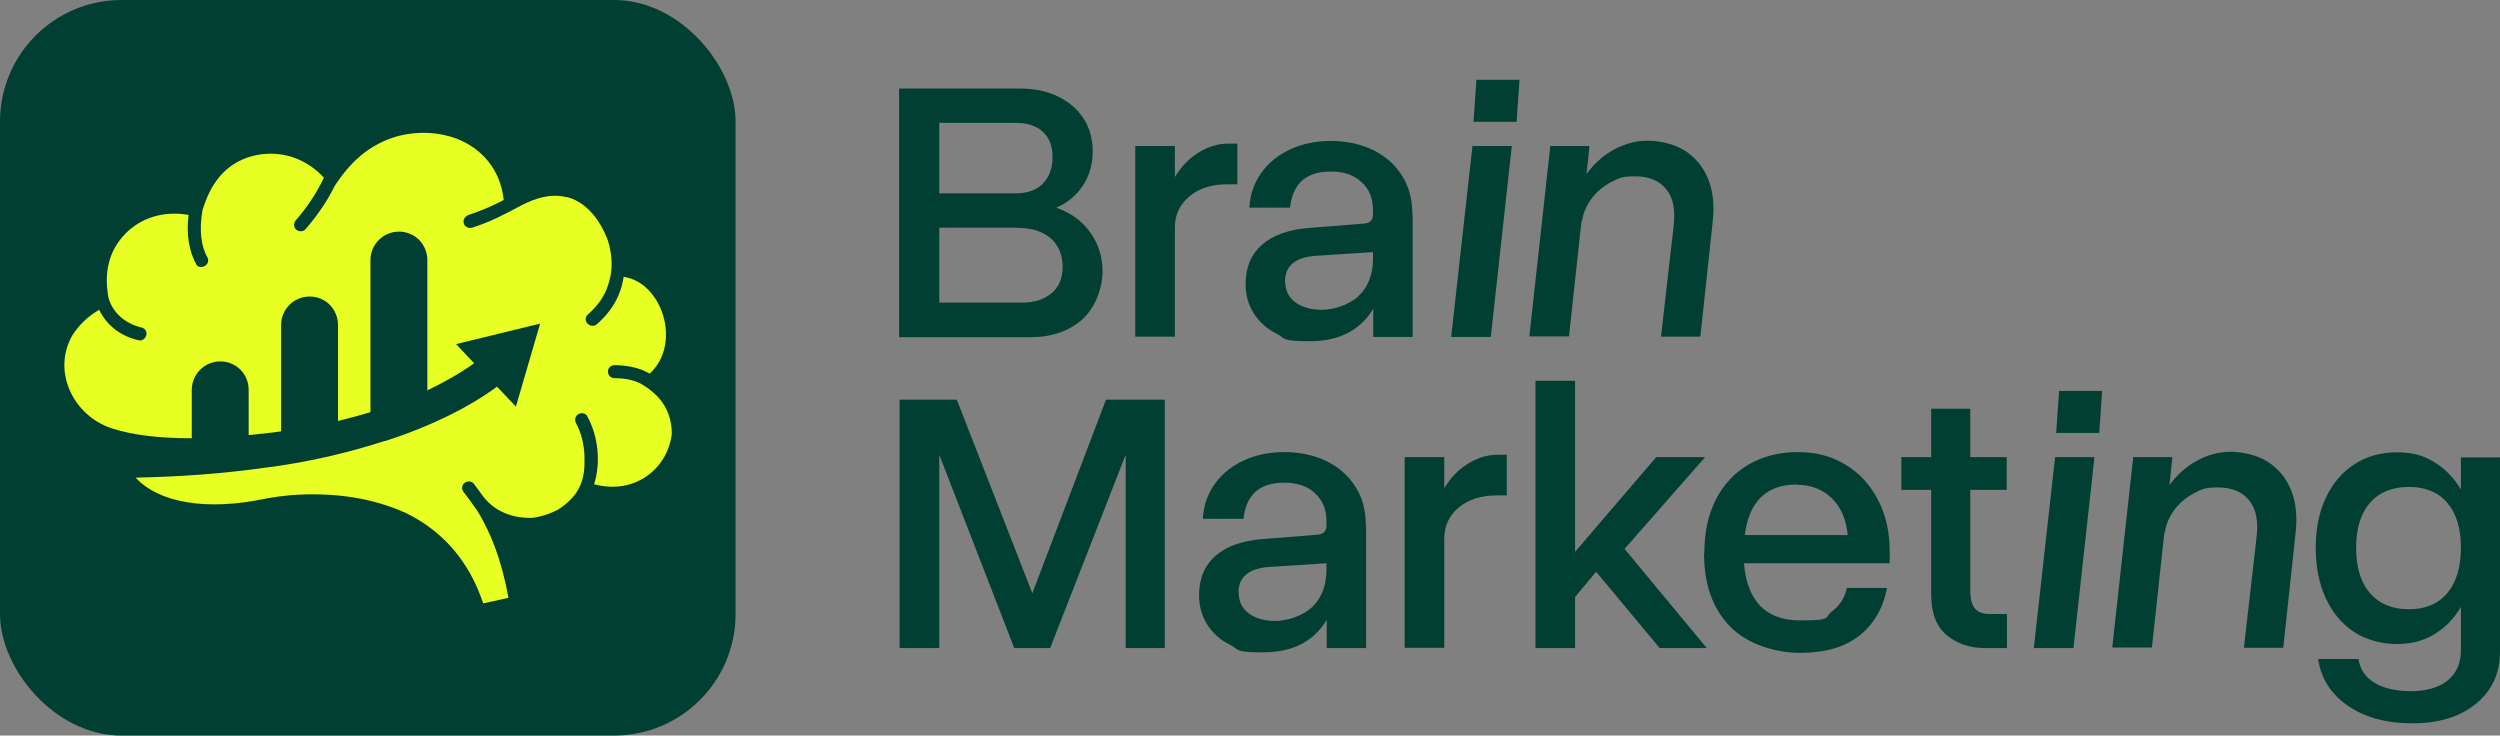 <?xml version="1.0" encoding="UTF-8"?>
<svg id="Layer_1" xmlns="http://www.w3.org/2000/svg" version="1.1" viewBox="0 0 940.1 276.6">
  <rect x="0" y="0" width="940.1" height="276.6" fill="#808080" stroke="none"/>
  <!-- Generator: Adobe Illustrator 29.8.3, SVG Export Plug-In . SVG Version: 2.1.1 Build 3)  -->
  <defs>
    <style>
      .st0 {
        fill: #e7ff23;
      }

      .st1 {
        fill: #013f32;
      }
    </style>
  </defs>
  <g>
    <path class="st1" d="M383.6,33.3c5.5,0,10.2,1,14.3,3,4.1,2,7.3,4.8,9.6,8.3,2.3,3.6,3.4,7.7,3.4,12.4s-1.2,9.1-3.7,12.8c-2.4,3.7-5.8,6.5-10,8.3,5.4,1.9,9.6,4.9,12.7,9.2,3.1,4.2,4.7,9.2,4.7,14.9s-2.5,13.2-7.5,17.8c-5,4.5-11.5,6.8-19.7,6.8h-49.3V33.3h45.2ZM381.9,46.2h-28.7v26.5h28.7c4.5,0,7.9-1.2,10.3-3.7,2.4-2.5,3.6-5.8,3.6-10s-1.2-7.1-3.6-9.4c-2.4-2.3-5.9-3.4-10.3-3.4ZM382.6,85.6h-29.4v28.2h31.1c4.7,0,8.4-1.2,11.2-3.6,2.8-2.4,4.1-5.7,4.1-9.9s-1.5-8.1-4.5-10.7c-3-2.6-7.2-3.9-12.4-3.9Z"/>
    <path class="st1" d="M426.9,54.9h14.9v11.7c2.4-4,5.4-7.1,9-9.3,3.6-2.2,7.3-3.3,11.1-3.3h3.4v15.3h-3.8c-5.8,0-10.6,1.5-14.2,4.5-3.6,3-5.5,6.9-5.5,11.7v41.1h-14.9V54.9Z"/>
    <path class="st1" d="M531.2,80.5v46.2h-14.8v-10.6c-4.9,8.1-12.8,12.2-23.8,12.2s-8.9-.9-12.5-2.8c-3.7-1.8-6.5-4.4-8.6-7.6-2.1-3.3-3.1-7-3.1-11.1,0-6.3,2.1-11.2,6.2-14.8,4.1-3.6,10.1-5.7,17.8-6.3l20.2-1.6c2.5-.1,3.7-1.3,3.7-3.4v-1.7c0-4.4-1.4-7.9-4.3-10.5-2.8-2.7-6.7-4-11.6-4-9.2,0-14.3,4.5-15.3,13.6h-15.3c.3-5,1.8-9.3,4.5-13.1,2.7-3.8,6.3-6.7,10.8-8.8,4.5-2.1,9.6-3.2,15.4-3.2s11.4,1.2,16,3.5c4.6,2.3,8.2,5.5,10.8,9.7,2.6,4.1,3.8,8.9,3.8,14.3ZM483.3,105.8c0,3.3,1.2,5.9,3.7,7.8,2.5,1.9,5.9,2.9,10.1,2.9s10.3-1.8,13.9-5.3c3.6-3.5,5.3-8.2,5.3-13.9v-2.5l-21.5,1.4c-7.7.5-11.6,3.8-11.6,9.7Z"/>
    <path class="st1" d="M553.7,54.9h14.8l-7.9,71.8h-14.9l8-71.8ZM555.2,30h16.2l-1.1,15.8h-16.2l1.1-15.8Z"/>
    <path class="st1" d="M582.8,54.9h14.9l-1.1,10.5c2.9-3.9,6.3-7,10.4-9.2,4.1-2.2,8.3-3.3,12.6-3.3s10,1.2,13.9,3.7c3.9,2.5,6.8,5.9,8.7,10.4,1.9,4.5,2.5,9.8,1.9,15.8l-4.7,43.8h-14.8l4.7-41.1c.8-6.3,0-11-2.7-14.3-2.6-3.3-6.6-4.9-11.8-4.9s-6.3.8-9.2,2.3c-2.9,1.6-5.3,3.6-7.2,6.2-1.9,2.6-3.1,5.4-3.5,8.4h-.2c0,0-4.7,43.3-4.7,43.3h-14.9l7.9-71.8Z"/>
    <path class="st1" d="M395,243.7h-13.6l-28.2-72.7v72.7h-14.9v-93.4h21.5l28.4,72.8,27.7-72.8h22.1v93.4h-14.7v-72.7l-28.4,72.7Z"/>
    <path class="st1" d="M513.7,197.5v46.2h-14.8v-10.6c-4.9,8.1-12.8,12.2-23.8,12.2s-8.9-.9-12.5-2.8c-3.7-1.8-6.5-4.4-8.6-7.6-2.1-3.3-3.1-7-3.1-11.1,0-6.3,2.1-11.2,6.2-14.8,4.1-3.6,10.1-5.7,17.8-6.3l20.2-1.6c2.5-.1,3.7-1.3,3.7-3.4v-1.7c0-4.4-1.4-7.9-4.3-10.5-2.8-2.7-6.7-4-11.6-4-9.2,0-14.3,4.5-15.3,13.6h-15.3c.3-5,1.8-9.3,4.5-13.1,2.7-3.8,6.3-6.7,10.8-8.8,4.5-2.1,9.6-3.2,15.4-3.2s11.4,1.2,16,3.5c4.6,2.3,8.2,5.5,10.8,9.7,2.6,4.1,3.8,8.9,3.8,14.3ZM465.8,222.8c0,3.3,1.2,5.9,3.7,7.8,2.5,1.9,5.9,2.9,10.1,2.9s10.3-1.8,13.9-5.3c3.6-3.5,5.3-8.2,5.3-13.9v-2.5l-21.5,1.4c-7.7.5-11.6,3.8-11.6,9.7Z"/>
    <path class="st1" d="M528.2,171.9h14.9v11.7c2.4-4,5.4-7.1,9-9.3,3.6-2.2,7.3-3.3,11.1-3.3h3.4v15.3h-3.8c-5.8,0-10.6,1.5-14.2,4.5-3.6,3-5.5,6.9-5.5,11.7v41.1h-14.9v-71.8Z"/>
    <path class="st1" d="M622.7,171.9h18.5l-30.3,34.5,30.9,37.3h-17.7l-23.9-28.7-7.9,9.5v19.2h-14.9v-100.5h14.9v64.3l30.5-35.6Z"/>
    <path class="st1" d="M640.9,208c0-7.7,1.4-14.4,4.3-20.1,2.9-5.7,7-10.1,12.3-13.2,5.3-3.1,11.5-4.7,18.6-4.7s12.6,1.6,17.8,4.7c5.2,3.1,9.3,7.5,12.2,13.1,3,5.6,4.5,12.1,4.5,19.6v4.4h-54.8c1.2,14.3,8.3,21.5,21,21.5s9-1.1,12-3.3c3-2.2,4.9-5.2,5.7-8.9h15.1c-1.5,7.7-5,13.7-10.5,18-5.5,4.3-12.9,6.4-22.2,6.4s-20-3.3-26.4-10c-6.5-6.7-9.7-15.8-9.7-27.3ZM675.7,182.2c-11.4,0-18,6.3-19.6,19h38.7c-.5-5.8-2.5-10.4-5.9-13.8-3.5-3.4-7.9-5.1-13.2-5.1Z"/>
    <path class="st1" d="M754.7,230.8v12.9h-8.3c-5.6,0-10.4-1.6-14.3-4.8-3.9-3.2-5.9-8.3-5.9-15.4v-39.3h-11.2v-12.3h11.2v-18.2h14.7v18.2h13.7v12.3h-13.7v37.4c0,3.6.6,6.1,1.9,7.4,1.3,1.3,3,1.9,5.2,1.9h6.5Z"/>
    <path class="st1" d="M772.8,171.9h14.8l-7.9,71.8h-14.9l8-71.8ZM774.3,147h16.2l-1.1,15.8h-16.2l1.1-15.8Z"/>
    <path class="st1" d="M802,171.9h14.9l-1.1,10.5c2.9-3.9,6.3-7,10.4-9.2,4.1-2.2,8.3-3.3,12.6-3.3s10,1.2,13.9,3.7c3.9,2.5,6.8,5.9,8.7,10.4,1.9,4.5,2.5,9.8,1.9,15.8l-4.7,43.8h-14.8l4.7-41.1c.8-6.3,0-11-2.7-14.3-2.6-3.3-6.6-4.9-11.8-4.9s-6.3.8-9.2,2.3c-2.9,1.6-5.3,3.6-7.2,6.2-1.9,2.6-3.1,5.4-3.5,8.4h-.2c0,0-4.7,43.3-4.7,43.3h-14.9l7.9-71.8Z"/>
    <path class="st1" d="M940.1,171.9v73.3c0,5.4-1.4,10.1-4.1,14.1-2.7,4-6.6,7.1-11.5,9.4-4.9,2.2-10.7,3.3-17.3,3.3-9.8,0-17.9-2.2-24.3-6.6-6.4-4.4-10.1-10.3-11.2-17.6h15.2c.5,3.8,2.5,6.8,5.9,8.9s8.1,3.2,13.8,3.2,10.5-1.3,13.8-4c3.3-2.7,5-6.5,5-11.3v-16.4c-2.5,4.4-5.9,7.8-10,10.3-4.1,2.5-8.8,3.7-14.1,3.7s-11.5-1.5-16-4.5c-4.6-3-8.1-7.2-10.7-12.7-2.5-5.4-3.8-11.8-3.8-19s1.3-13.5,3.8-18.8c2.5-5.4,6.1-9.6,10.7-12.6,4.6-3,9.9-4.5,16-4.5s10,1.2,14.1,3.7,7.4,5.9,10,10.3v-12.1h14.6ZM886,206c0,7.3,1.7,13,5.2,17,3.5,4.1,8.4,6.1,14.6,6.1s11.1-2,14.5-6.1c3.4-4.1,5.1-9.7,5.1-17s-1.7-12.9-5.1-16.9c-3.4-4-8.3-6-14.5-6s-11.1,2-14.6,6c-3.5,4-5.2,9.7-5.2,16.9Z"/>
  </g>
  <rect class="st1" width="276.6" height="276.6" rx="45.7" ry="45.7"/>
  <path class="st0" d="M252.6,163.3c-1.5,12.5-13.5,23-29.2,18.8,2.6-8.1,1.6-18.2-2.7-25.8-1.6-2.1-5.4-.3-4.2,2.6,2.1,3.8,3.2,8.4,3.3,13h0v.5c0,1.9,0,3.8-.3,5.6-.7,3.9-2.2,8.8-9.6,13.6-2.8,1.5-6,2.6-9.4,3.1h0c-7.8.4-14.6-2.5-18.8-8h0c-1.2-1.7-2.5-3.4-3.7-5-2-1.8-5.3.4-3.9,3h0c1.8,2.3,3.4,4.6,4.9,6.7h0c0,.1.2.2.3.4,5.5,8.7,9.5,19.7,11.9,33l-9.5,2.1c-5.2-15.6-14.9-27.1-29.3-34.1-12.3-5.5-26.6-7.8-43.1-6.6-3.1.3-6.2.7-9.4,1.3-22.6,4.8-40.4,1.4-48.9-7.9,16.6-.3,32.6-1.5,47.8-3.6,17.1-2.1,32.7-5.9,45.9-10.2,0,0,.2,0,.3,0h0c9.3-3,17.4-6.4,23.9-9.6,6.3-3.1,12.4-6.7,18-10.8l7.1,7.5,9.1-31.2-31.6,7.7,6.8,7.2c-5.5,3.9-11.4,7.2-17.6,10.2v-49c0-3-1.2-5.6-3.1-7.6-1.9-1.9-4.6-3.1-7.6-3.1-5.9,0-10.7,4.8-10.7,10.7v57.2c-4,1.2-8.1,2.3-12.2,3.3v-36.1c0-3-1.2-5.6-3.1-7.6-1.9-1.9-4.6-3.1-7.6-3.1-5.9,0-10.7,4.8-10.7,10.7v40c-4.1.6-8.1,1-12.2,1.4v-17c0-3-1.2-5.7-3.1-7.6-1.9-1.9-4.6-3.1-7.6-3.1-5.9,0-10.7,4.8-10.7,10.8v18.1c-12.3,0-22.3-1.2-30-3.7-14.7-4.8-22.6-21.6-14.9-35,0,0,.1-.2.2-.3,2.4-3.7,5.7-6.9,9.9-9.3,2.8,5.9,8.2,10,15,11.5,2.7.3,4.1-3.7,1.1-4.8-6.2-1.4-11-5.5-12.6-11.2-1.7-9.1-.2-17.4,6.4-24.2,5.6-5.6,13.8-8.7,23.7-7-.9,7.5.2,13.8,3,18.8,1.3,1.9,5.3.2,4.2-2.6-2.6-4.5-3.2-10.5-2-17.8,3-10.1,8.5-17.7,18.7-20.5,8.9-2.3,19-.4,26.9,8,0,0,0,.2,0,.3-2.7,5.7-6.2,10.9-10.6,16h0c-1.8,2.7,1.4,5.1,3.6,3.4,4.5-5.2,8.2-10.5,11.1-16.4,5.7-8.8,13-15.9,24.1-18.9,7.6-1.9,15.2-1.4,21.7,1h0s0,0,0,0c9.4,3.6,16.6,11.5,17.8,23.1-2.4,1.3-4.4,2.2-6.5,3.1-2.1.9-4.2,1.7-6.9,2.6-3.1,1.5-1.6,5.5,1.6,4.7,7.2-2.4,10.6-4.2,18.5-8.4,5.3-2.7,10.8-4.5,16.8-3.1,0,0,.2,0,.3,0,.6.2,1.3.4,1.9.6,8.4,3.3,12.4,12.7,13.5,15.8,0,0,0,0,0,0,.4,1.2.7,2.4.9,3.7.7,3.8.7,7.6-.4,11.5h0c-1.2,4.8-3.9,9-8.1,12.6-2.1,2.1.5,5.2,3.1,3.9,5.9-5,9.4-11.1,10.4-18.1,14.4,2,22.1,25.1,9.8,36.4-3.4-2-7.7-3.1-13.2-3.2h0c-1.4,0-2.5,1.1-2.5,2.4,0,1.4,1.1,2.5,2.4,2.5,4.8,0,8.4,1,11,2.7.5.3,1,.7,1.5,1,0,0,0,0,0,0,6.1,4.3,9.2,10.1,9.1,17.6Z"/>
</svg>